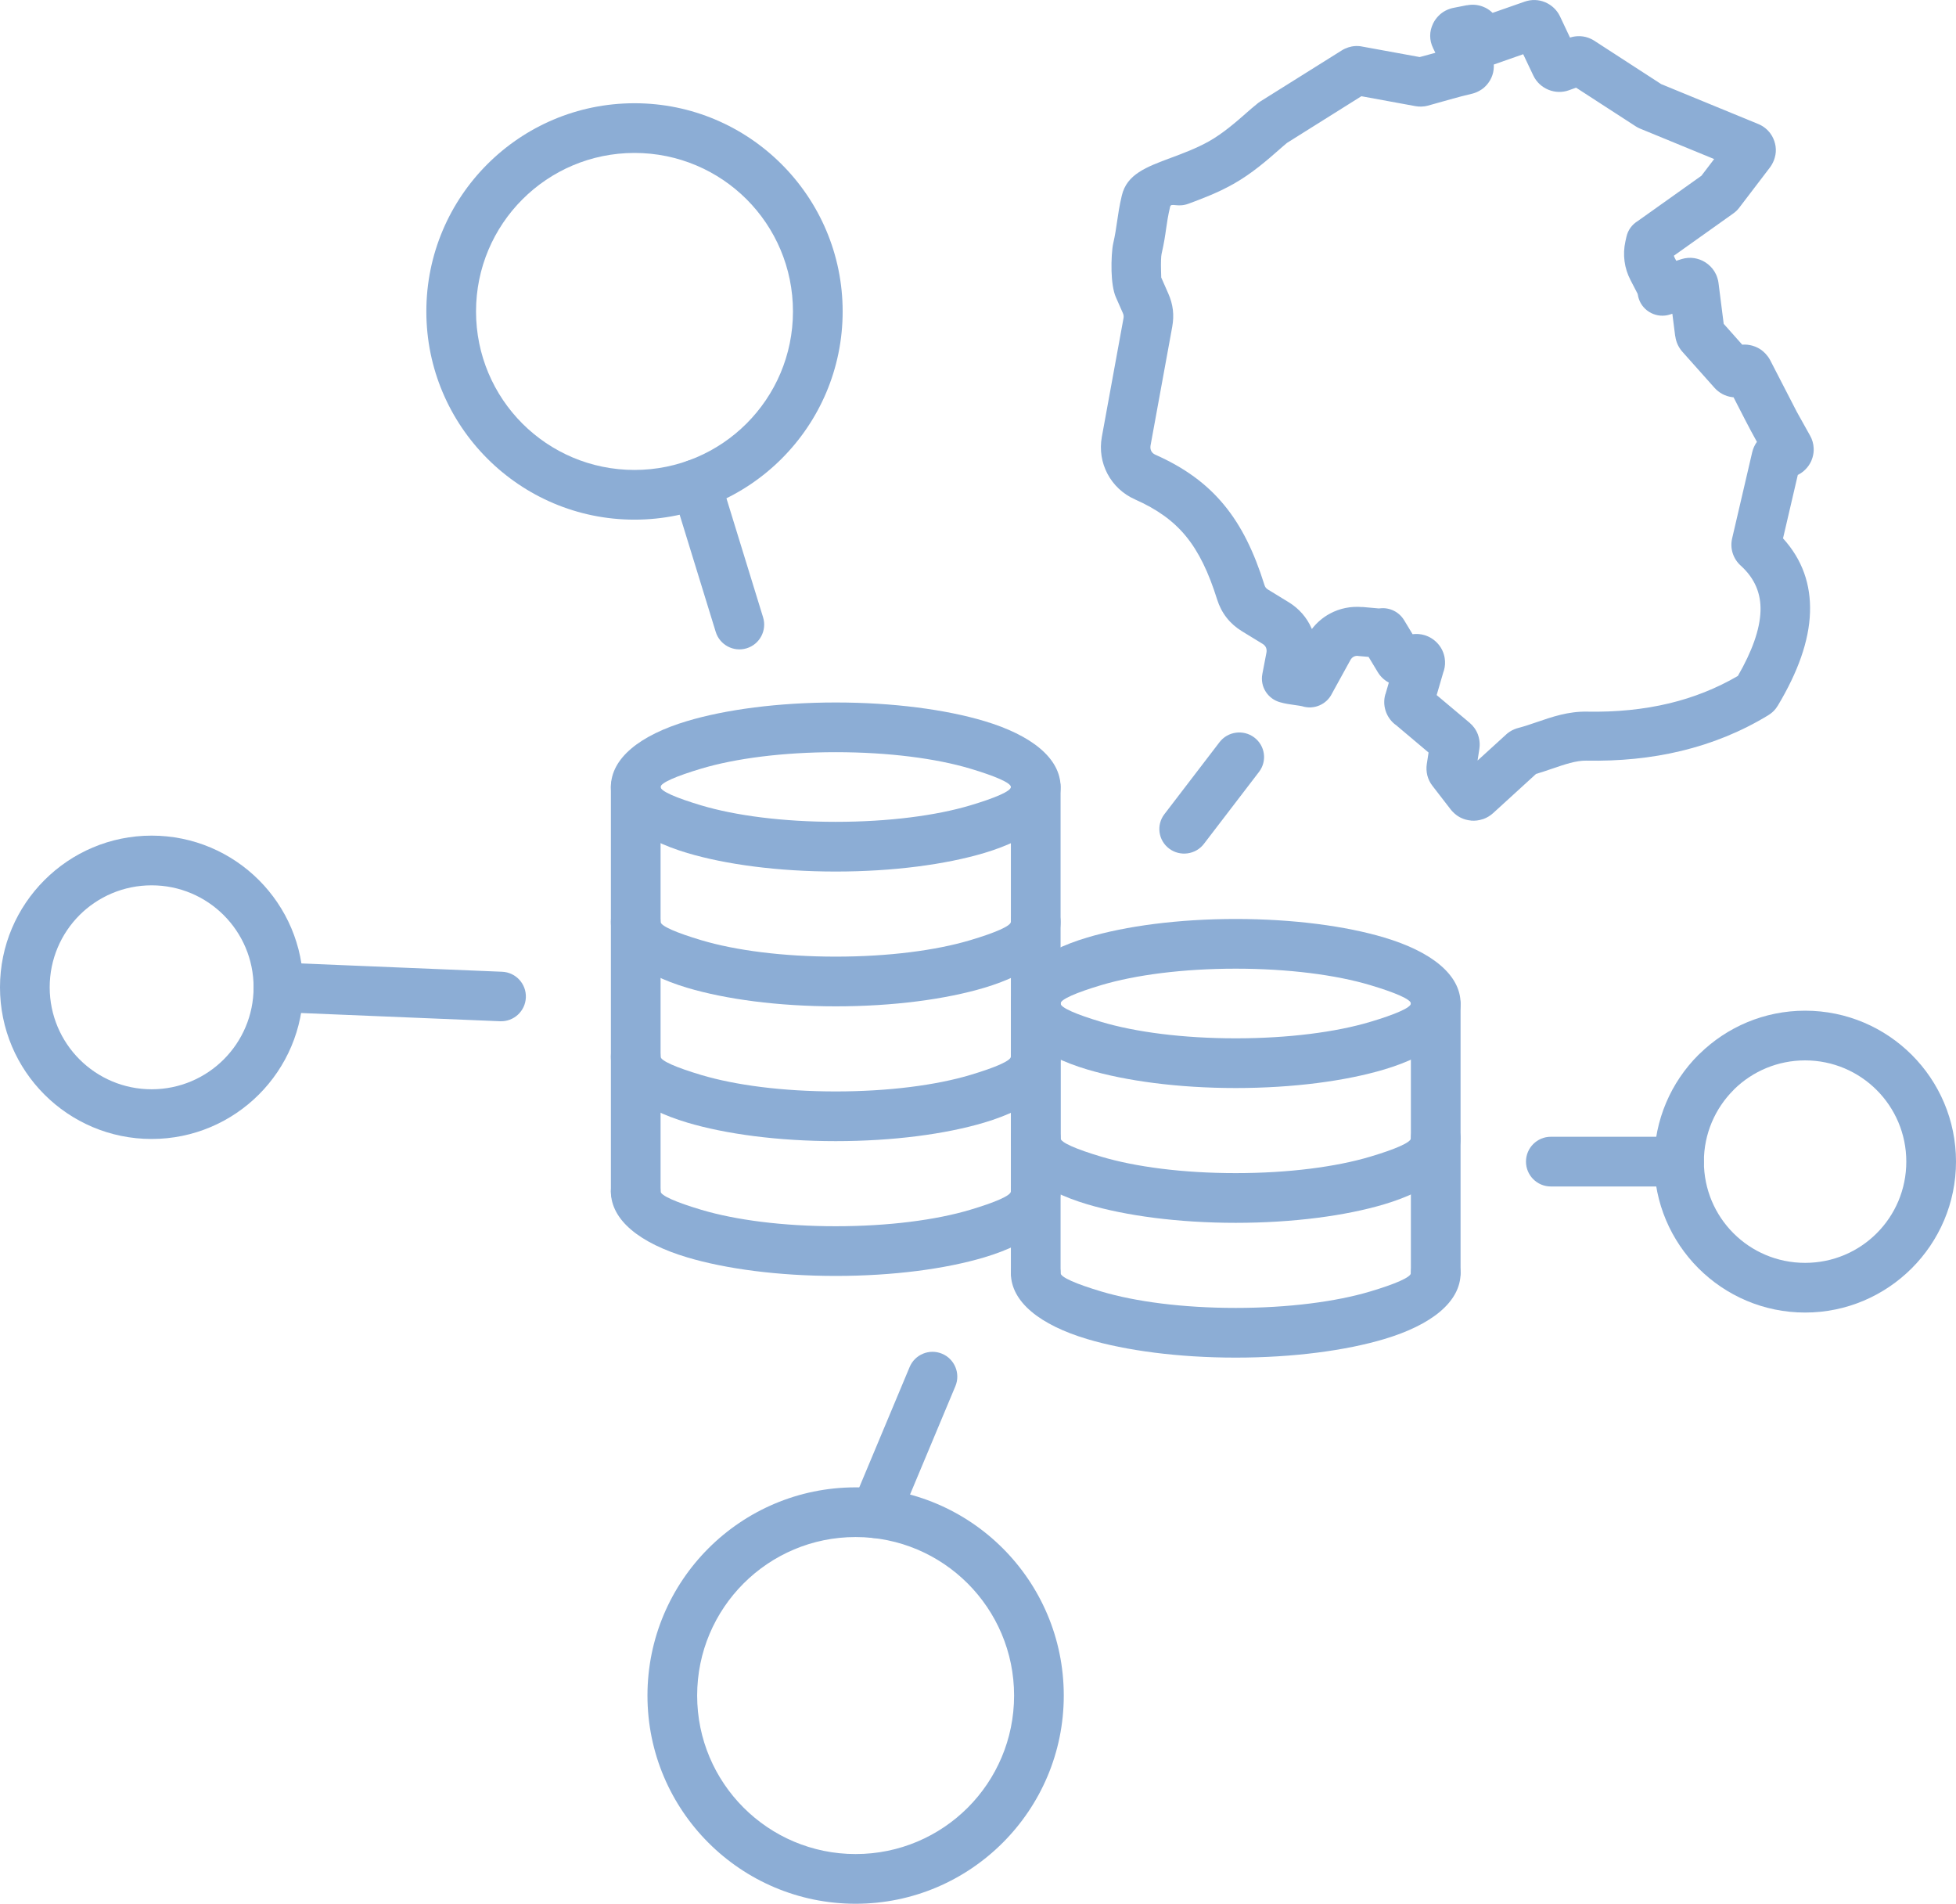 <?xml version="1.0" encoding="UTF-8"?>
<!DOCTYPE svg PUBLIC "-//W3C//DTD SVG 1.1//EN" "http://www.w3.org/Graphics/SVG/1.1/DTD/svg11.dtd">
<!-- Creator: CorelDRAW 2020 (64-Bit) -->
<svg xmlns="http://www.w3.org/2000/svg" xml:space="preserve" width="24.553mm" height="23.892mm" version="1.1" style="shape-rendering:geometricPrecision; text-rendering:geometricPrecision; image-rendering:optimizeQuality; fill-rule:evenodd; clip-rule:evenodd"
viewBox="0 0 52423.43 51011.5"
 xmlns:xlink="http://www.w3.org/1999/xlink"
 xmlns:xodm="http://www.corel.com/coreldraw/odm/2003">
 <defs>
  <style type="text/css">
   <![CDATA[
    .fil0 {fill:#8CADD5;fill-rule:nonzero}
   ]]>
  </style>
 </defs>
 <g id="Layer_x0020_1">
  <g id="_2919192838960">
   <path class="fil0" d="M37630.54 16615.18l228.67 378.34c107.82,-14.31 215.86,-5.98 318.98,24.98 130.45,38.64 245.96,110.17 340.97,209.45l2.35 2.56c92.45,98 156.93,217.14 187.89,349.51l10.03 52.95c17.93,109.74 11.96,221.19 -19,329.23l-19.43 57.43 -176.57 605.29 882 740.87c101.2,85.4 177.85,193.65 223.97,316.85l22.63 73.66c26.26,99.07 32.24,201.76 16.44,304.89l-48.89 317.7 791.69 -721.23c40.14,-33.52 84.34,-62.98 133.44,-88.82l66.61 -30.32c32.45,-13.02 66.19,-24.34 100.35,-33.31 161.41,-41.63 324.1,-97.36 485.94,-152.87 427.44,-146.68 855.53,-293.57 1357.48,-283.97 771.19,14.52 1509.5,-55.73 2208.74,-223.97 640.52,-154.37 1253.08,-394.99 1832.54,-732.33 376.84,-654.19 591.63,-1240.91 607,-1743.93 14.31,-460.75 -150.1,-867.91 -527.79,-1210.16 -105.69,-95.01 -178.28,-210.95 -217.78,-335.63l-1.71 -5.12c-38.64,-123.62 -44.41,-258.13 -12.81,-393.49l536.76 -2304.18c24.34,-103.98 67.68,-198.56 127.04,-280.12 -219.91,-391.79 -419.76,-794.89 -626.43,-1193.94l-46.12 -5.55c-175.08,-24.34 -341.83,-110.38 -465.66,-250.23l-864.92 -970.39c-27.33,-30.75 -51.24,-63.41 -71.95,-97.57 -18.79,-29.25 -35.23,-59.36 -49.75,-91.38l-4.7 -10.46c-28.61,-64.27 -48.25,-134.94 -58.29,-210.95l-2.78 -2.35 -76.22 -600.17 -61.92 20.28c-348.87,112.09 -724.01,-77.08 -837.38,-422.53 -10.89,-33.31 -19,-67.04 -24.34,-100.56l-7.26 -31.6 -188.74 -364.24c-84.55,-162.27 -138.35,-330.72 -161.63,-506.87 -23.49,-177.64 -15.8,-353.78 22.63,-529.07l27.97 -125.97c39.93,-183.19 153.3,-332 303.18,-422.75l1706.78 -1214.01 341.19 -447.51 -1989.47 -817.52c-38.64,-15.8 -74.94,-35.23 -108.89,-57.01l-1602.59 -1038.5 -187.25 68.11c-182.76,67.04 -380.47,58.71 -552.77,-11.74 -173.15,-70.67 -320.69,-202.83 -405.02,-380.68l-271.58 -571.99 -788.27 276.28 0.64 63.41c-2.14,100.56 -23.91,198.99 -66.4,292.51 -46.97,102.27 -112.31,190.02 -196,263.04 -37.15,32.24 -77.08,59.36 -118.92,81.99 -57.01,33.09 -119.14,59.36 -186.18,77.5 -393.92,89.46 -807.49,217.78 -1200.34,323.68 -51.67,14.52 -109.1,23.49 -176.57,24.98 -51.67,1.28 -103.55,-2.56 -156.07,-11.96l-1448.86 -265.6 -1992.67 1250.09c-53.59,43.13 -130.67,110.6 -219.06,188.31 -302.97,265.82 -722.72,634.76 -1219.98,913.81 -425.09,238.49 -843.14,394.56 -1202.26,528.22 -293.36,109.1 -465.23,-33.31 -491.92,79.85 -57.22,242.12 -82.2,413.78 -106.75,585.44l-0.43 2.35c-27.12,194.29 -55.94,390.51 -122.34,678.53 -13.66,60.21 -19.86,239.13 -14.73,422.1l5.55 208.17 190.02 431.71c64.27,144.97 105.05,290.37 122.34,439.19 17.08,144.76 10.68,294 -17.72,451.57l-580.95 3179.77c-9.82,54.87 -1.71,107.39 20.5,149.88 20.92,39.93 57.43,74.3 104.62,95.01 780.58,346.74 1373.92,774.39 1849.4,1351.93 464.17,563.45 800.87,1254.14 1078.86,2141.48 8.97,28.82 20.71,52.74 34.8,70.46 14.09,18.15 33.95,35.23 58.71,50.39l555.97 340.12c276.92,169.1 484.45,409.94 607.64,688.78l12.81 29.68c134.3,-175.29 301.69,-316.42 490.64,-416.77 257.28,-137.29 553.2,-199.2 863.43,-171.87l0 -2.56 440.04 39.29 24.13 -1.92c269.23,-33.52 521.17,97.79 652.69,314.07zm-705.43 1392.93l-245.32 -406.73 -280.55 -24.55 0.21 -2.56c-44.41,-3.63 -85.83,4.48 -119.99,22.42 -34.37,18.15 -64.69,48.89 -86.68,89.03l-491.71 892.89c-140.7,294.85 -484.45,447.51 -805.99,343.96 -20.28,-6.41 -108.68,-19 -196,-31.39 -131.52,-18.15 -263.68,-37.58 -385.6,-73.02 -332.43,-87.75 -545.51,-416.13 -481.25,-756.24l109.74 -573.06c9.82,-50.81 4.91,-98.85 -12.38,-138.35 -16.65,-37.58 -46.76,-71.95 -87.54,-96.72l-555.97 -339.9c-163.12,-99.71 -300.83,-221.19 -412.5,-364.67 -111.88,-143.05 -196.21,-305.74 -253.22,-487.44 -227.17,-724.86 -489.79,-1274.21 -839.51,-1698.67 -337.98,-410.36 -774.61,-721.02 -1360.47,-981.07 -327.73,-145.4 -582.66,-390.29 -739.16,-687.28 -155.86,-295.28 -214.15,-640.31 -150.31,-989.4l580.74 -3179.77c4.06,-22.85 4.7,-46.33 2.14,-70.24 -2.35,-20.07 -8.54,-41.21 -18.36,-63.41l-190.24 -431.93c-72.17,-163.97 -107.18,-434.06 -114.44,-696.89 -7.9,-279.91 11.32,-595.9 46.12,-746.64 50.6,-220.13 76.44,-398.62 101.84,-575.4 30.32,-210.09 61.06,-420.18 127.46,-701.37 135.15,-571.13 649.06,-762.22 1319.05,-1011.81 315.56,-117.43 683.01,-254.5 1014.8,-440.68 381.97,-214.36 738.95,-528.22 996.44,-754.11 107.82,-94.58 200.7,-176.36 286.1,-243.19l6.41 -5.76c26.47,-23.06 55.09,-44.41 85.83,-63.84l2185.04 -1369.23c55.73,-35.23 115.29,-62.56 177.85,-82.41l88.18 -22.85c76.44,-14.73 156.07,-17.08 237.42,-6.83l1587 289.52 419.33 -113.59 -60.42 -125.12c-52.1,-105.69 -78.57,-218.42 -78.57,-331.15 0,-112.31 27.12,-223.12 78.57,-329.02l5.12 -10.46c36.51,-71.95 83.05,-136.43 138.35,-192.8 24.77,-26.05 51.67,-50.39 81.35,-72.59 66.4,-50.6 140.7,-90.1 221.62,-116.79 30.32,-10.89 61.7,-19.43 94.16,-25.83l364.67 -71.95 0.64 2.78c144.54,-29.25 287.17,-16.01 414.63,30.53l83.27 35.23c69.39,35.23 133.44,81.35 190.02,136.43l859.58 -300.41c185.32,-64.69 378.12,-55.73 547.22,14.95 171.66,72.59 315.35,202.41 399.05,377.7l269.02 569.64c76.01,-24.55 156.93,-37.58 241.26,-37.15l44.84 1.28c91.17,5.55 180.2,26.69 266.46,66.83 32.03,14.52 63.41,31.39 93.73,50.81l1797.95 1165.54 2606.93 1071.38c136,57.43 244.04,146.68 322.61,255.78 59.36,81.99 100.99,175.93 123.41,273.93l12.17 61.92c15.8,108.46 7.05,208.38 -20.28,303.82l-21.56 67.9c-32.67,84.98 -71.95,149.46 -113.37,204.33l-827.98 1085.26c-40.14,50.6 -87.54,96.93 -143.26,136.65l-1600.24 1138.21 21.78 52.52 43.13 82.41 148.17 -47.19c111.02,-32.45 222.48,-40.78 332,-24.13 104.19,16.65 200.27,51.88 286.95,104.62l16.01 9.82c98.21,63.41 179.99,146.25 240.62,243.4 33.31,53.59 59.78,112.09 78.78,175.08 14.09,41.85 24.34,85.62 29.89,131.09l139.21 1096.58 496.41 558.32c91.81,-7.26 183.83,1.92 272.86,27.33 104.62,29.68 198.99,79.21 279.91,146.04 50.6,42.92 95.65,90.95 133.87,143.05 23.27,30.75 44.41,63.84 62.56,99.28l718.24 1392.5 350.58 627.5c59.14,105.05 91.17,217.35 97.15,335.63 4.48,87.97 -6.62,175.08 -33.09,259.84l-30.75 84.55c-36.51,81.35 -87.32,156.29 -152.02,222.05l-57.22 54.23c-46.97,39.07 -97.79,72.17 -152.44,99.28l-395.84 1698.88c519.68,572.2 746.64,1236.42 723.36,1979.22 -23.91,773.54 -328.8,1610.49 -859.58,2497.4 -32.88,55.3 -71.74,106.54 -117.43,152.02 -24.77,24.77 -52.52,48.47 -84.12,71.53l-58.29 39.71c-728.7,443.88 -1509.5,757.74 -2334.28,956.52 -809.84,194.93 -1659.38,276.49 -2541.6,259.63 -272.22,-5.12 -589.07,103.76 -905.27,212.23 -146.68,50.17 -294,100.78 -442.82,144.54l-1151.23 1050.89c-79.21,71.31 -168.24,124.48 -266.46,159.06l-12.81 2.56c-100.35,33.31 -203.26,46.54 -304.04,38.43l-10.46 -2.35c-95.44,-8.97 -185.32,-33.52 -266.67,-73.23l-32.88 -16.65c-65.76,-36.08 -126.82,-82.41 -181.7,-139.21 -20.92,-20.71 -40.99,-42.92 -59.57,-67.04l-491.07 -635.19c-64.91,-83.7 -110.6,-177.85 -136.43,-278.41 -24.55,-104.19 -29.04,-204.54 -14.52,-300.19l48.04 -312.58 -863 -727.42 -56.15 -42.92c-113.37,-96.08 -194.08,-222.05 -236.57,-362.11 -41.85,-139.42 -43.98,-286.74 -2.78,-428.94l2.56 0.43 91.17 -312.58c-121.49,-64.91 -225.25,-160.56 -297.63,-282.47z"/>
   <path class="fil0" d="M27093.08 24699.87c0,-367.66 298.27,-665.72 665.93,-665.72 367.66,0 665.93,298.06 665.93,665.72 0,771.62 -782.08,1391 -2046.05,1768.06 -1029.53,307.02 -2437.83,497.05 -3980.21,497.05 -1542.17,0 -2950.46,-190.02 -3980,-497.05 -1263.97,-377.05 -2046.05,-996.44 -2046.05,-1768.06 0,-367.66 298.27,-665.72 665.93,-665.72 367.66,0 665.72,298.06 665.72,665.72 0,111.66 418.26,292.29 1094.01,493.63 910.4,271.58 2182.69,439.61 3600.38,439.61 1417.69,0 2690.2,-168.03 3600.6,-439.61 675.54,-201.34 1093.8,-381.97 1093.8,-493.63z"/>
   <path class="fil0" d="M27093.08 28311.99c0,-367.87 298.27,-665.93 665.93,-665.93 367.66,0 665.93,298.06 665.93,665.93 0,771.4 -782.08,1390.79 -2046.05,1767.84 -1029.53,307.02 -2437.83,497.05 -3980.21,497.05 -1542.17,0 -2950.46,-190.02 -3980,-497.05 -1263.97,-377.05 -2046.05,-996.44 -2046.05,-1767.84 0,-367.87 298.27,-665.93 665.93,-665.93 367.66,0 665.72,298.06 665.72,665.93 0,111.45 418.26,292.08 1094.01,493.42 910.4,271.58 2182.69,439.83 3600.38,439.83 1417.69,0 2690.2,-168.24 3600.6,-439.83 675.54,-201.34 1093.8,-381.97 1093.8,-493.42z"/>
   <path class="fil0" d="M22398.68 18823.06c1542.38,0 2950.68,189.81 3980.21,497.05 1263.97,377.05 2046.05,996.01 2046.05,1767.84 0,771.4 -782.08,1391 -2045.83,1767.84 -1029.53,307.24 -2437.62,497.26 -3980.43,497.26 -1542.38,0 -2950.68,-190.02 -3980.21,-497.26 -1263.75,-376.84 -2045.83,-996.44 -2045.83,-1767.84 0,-771.83 782.08,-1390.79 2046.05,-1767.84 1029.53,-307.24 2437.83,-497.05 3980,-497.05zm3600.6 1771.26c-910.4,-271.37 -2182.9,-439.61 -3600.6,-439.61 -1417.69,0 -2689.99,168.24 -3600.38,439.61 -675.75,201.55 -1094.01,382.39 -1094.01,493.63 0,111.66 418.26,292.29 1093.8,493.63 910.4,271.58 2182.69,439.61 3600.6,439.61 1417.91,0 2690.41,-168.03 3600.81,-439.61 675.33,-201.34 1093.59,-381.97 1093.59,-493.63 0,-111.24 -418.26,-292.08 -1093.8,-493.63z"/>
   <path class="fil0" d="M27093.08 31923.9c0,-367.66 298.27,-665.93 665.93,-665.93 367.66,0 665.93,298.27 665.93,665.93 0,771.62 -782.08,1390.79 -2046.05,1767.84 -1029.53,307.02 -2437.83,497.05 -3980.21,497.05 -1542.17,0 -2950.46,-190.02 -3980,-497.05 -1263.97,-377.05 -2046.05,-996.23 -2046.05,-1767.84 0,-367.66 298.27,-665.93 665.93,-665.93 367.66,0 665.72,298.27 665.72,665.93 0,111.45 418.26,292.08 1094.01,493.42 910.4,271.58 2182.69,439.83 3600.38,439.83 1417.69,0 2690.2,-168.24 3600.6,-439.83 675.54,-201.34 1093.8,-381.97 1093.8,-493.42z"/>
   <path class="fil0" d="M17704.28 31923.69c0,363.82 -298.06,659.1 -665.72,659.1 -367.66,0 -665.93,-295.28 -665.93,-659.1l0 -10835.52c0,-363.82 298.27,-659.1 665.93,-659.1 367.66,0 665.72,295.28 665.72,659.1l0 10835.52z"/>
   <path class="fil0" d="M28424.94 31923.69c0,363.82 -298.27,659.1 -665.93,659.1 -367.66,0 -665.93,-295.28 -665.93,-659.1l0 -10835.52c0,-363.82 298.27,-659.1 665.93,-659.1 367.66,0 665.93,295.28 665.93,659.1l0 10835.52z"/>
   <path class="fil0" d="M37813.73 30500.87c0,-367.66 298.06,-665.72 665.93,-665.72 367.66,0 665.72,298.06 665.72,665.72 0,771.62 -782.08,1391 -2046.05,1768.06 -1029.32,307.02 -2437.62,497.05 -3980,497.05 -1542.38,0 -2950.68,-190.02 -3980,-497.05 -1264.18,-377.05 -2046.26,-996.44 -2046.26,-1768.06 0,-367.66 298.27,-665.72 665.93,-665.72 367.66,0 665.93,298.06 665.93,665.72 0,111.66 418.26,292.29 1093.8,493.63 910.4,271.58 2182.9,439.61 3600.6,439.61 1417.69,0 2689.99,-168.03 3600.38,-439.61 675.75,-201.55 1094.01,-381.97 1094.01,-493.63z"/>
   <path class="fil0" d="M37813.73 34112.79c0,-367.87 298.06,-665.93 665.93,-665.93 367.66,0 665.72,298.06 665.72,665.93 0,771.19 -781.87,1391 -2045.83,1767.84 -1029.32,307.02 -2437.83,497.05 -3980.21,497.05 -1542.59,0 -2950.89,-190.02 -3980.21,-497.05 -1263.97,-376.84 -2046.05,-996.65 -2046.05,-1767.84 0,-367.87 298.27,-665.93 665.93,-665.93 367.66,0 665.93,298.06 665.93,665.93 0,111.45 418.26,292.08 1093.59,493.42 910.4,271.58 2182.9,439.83 3600.81,439.83 1417.69,0 2690.2,-168.24 3600.6,-439.83 675.54,-201.34 1093.8,-381.97 1093.8,-493.42z"/>
   <path class="fil0" d="M33119.33 24624.07c1542.38,0 2950.89,189.81 3980.21,497.05 1263.97,376.84 2045.83,996.44 2045.83,1767.84 0,771.62 -782.08,1390.79 -2046.05,1767.84 -1029.32,307.24 -2437.62,497.26 -3980,497.26 -1542.38,0 -2950.68,-190.02 -3980,-497.26 -1264.18,-377.05 -2046.26,-996.23 -2046.26,-1767.84 0,-771.4 782.08,-1391 2046.05,-1767.84 1029.32,-307.24 2437.62,-497.05 3980.21,-497.05zm3600.6 1771.26c-910.4,-271.37 -2182.9,-439.61 -3600.6,-439.61 -1417.91,0 -2690.41,168.24 -3600.81,439.61 -675.33,201.55 -1093.59,382.39 -1093.59,493.63 0,111.66 418.26,292.29 1093.8,493.63 910.4,271.58 2182.9,439.61 3600.6,439.61 1417.69,0 2689.99,-168.03 3600.38,-439.61 675.75,-201.55 1094.01,-381.97 1094.01,-493.63 0,-111.24 -418.26,-292.08 -1093.8,-493.63z"/>
   <path class="fil0" d="M28424.94 34112.79c0,242.54 -298.27,439.4 -665.93,439.4 -367.66,0 -665.93,-196.85 -665.93,-439.4l0 -7223.82c0,-242.54 298.27,-439.4 665.93,-439.4 367.66,0 665.93,196.85 665.93,439.4l0 7223.82z"/>
   <path class="fil0" d="M39145.17 34112.79c0,242.54 -298.06,439.4 -665.72,439.4 -367.87,0 -665.93,-196.85 -665.93,-439.4l0 -7223.82c0,-242.54 298.06,-439.4 665.93,-439.4 367.66,0 665.72,196.85 665.72,439.4l0 7223.82z"/>
   <path class="fil0" d="M17005.26 2765.99c1538.54,0 2932.74,624.94 3942.42,1634.19l2.35 2.56c1009.25,1009.47 1634.19,2403.67 1634.19,3942.21 0,1540.46 -624.72,2935.09 -1634.4,3944.77 -1009.47,1009.47 -2404.31,1634.19 -3944.56,1634.19 -1538.11,0 -2932.53,-624.94 -3942.21,-1634.19l-2.56 -2.56c-1009.25,-1009.47 -1633.98,-2403.88 -1633.98,-3942.21 0,-1540.25 624.51,-2935.09 1633.98,-3944.56 1009.68,-1009.68 2404.53,-1634.4 3944.77,-1634.4zm3004.7 2574.26c-768.2,-767.35 -1830.83,-1242.4 -3004.7,-1242.4 -1173.01,0 -2234.79,475.48 -3003.41,1243.9 -768.2,768.2 -1243.68,1830.4 -1243.68,3003.2 0,1173.87 475.05,2236.49 1242.62,3004.7 768.2,767.35 1830.62,1242.4 3004.48,1242.4 1173.01,0 2235,-475.48 3003.2,-1243.68 768.41,-768.41 1243.9,-1830.4 1243.9,-3003.41 0,-1173.87 -475.05,-2236.49 -1242.4,-3004.7z"/>
   <path class="fil0" d="M4064.12 22390.57c1121.98,0 2138.28,455.2 2873.82,1190.52 735.53,735.53 1190.52,1751.62 1190.52,2873.6 0,1121.98 -454.99,2138.28 -1190.31,2873.6 -735.75,735.75 -1752.05,1190.73 -2874.03,1190.73 -1121.98,0 -2138.07,-454.99 -2873.6,-1190.73 -735.32,-735.32 -1190.52,-1751.62 -1190.52,-2873.6 0,-1120.28 455.2,-2135.51 1190.52,-2871.04l2.56 -2.56c735.53,-735.32 1750.98,-1190.52 2871.04,-1190.52zm1932.46 2131.88c-494.27,-494.27 -1177.71,-800.01 -1932.46,-800.01 -755.39,0 -1439.04,305.32 -1933.53,798.73 -493.2,494.48 -798.73,1177.71 -798.73,1933.53 0,754.75 305.96,1438.19 800.01,1932.25 494.27,494.27 1177.71,800.44 1932.25,800.44 754.75,0 1438.4,-306.17 1932.67,-800.44 494.06,-494.06 800.01,-1177.5 800.01,-1932.25 0,-754.75 -306.17,-1437.98 -800.23,-1932.25z"/>
   <path class="fil0" d="M22931.81 39853.8c1540.25,0 2935.09,624.72 3944.77,1634.19 1009.47,1009.47 1633.98,2404.53 1633.98,3944.77 0,1538.11 -624.72,2932.53 -1633.98,3942.21l-2.56 2.35c-1009.68,1009.25 -2403.46,1634.19 -3942.21,1634.19 -1540.25,0 -2935.09,-624.72 -3944.56,-1634.19 -1009.68,-1009.47 -1634.4,-2404.31 -1634.4,-3944.56 0,-1540.25 624.72,-2935.31 1634.4,-3944.98 1009.47,-1009.25 2404.31,-1633.98 3944.56,-1633.98zm3003.41 2575.54c-768.41,-768.41 -1830.4,-1243.9 -3003.41,-1243.9 -1172.8,0 -2235,475.48 -3003.2,1243.68 -768.41,768.63 -1243.9,1830.62 -1243.9,3003.63 0,1173.01 475.48,2234.79 1243.9,3003.2 768.2,768.41 1830.4,1243.9 3003.2,1243.9 1174.08,0 2236.28,-475.05 3004.7,-1242.62 767.35,-768.2 1242.4,-1830.62 1242.4,-3004.48 0,-1173.01 -475.48,-2235 -1243.68,-3003.41z"/>
   <path class="fil0" d="M48378.95 27081.55c1116.65,0 2127.82,452.64 2859.72,1184.54 731.9,731.9 1184.75,1743.08 1184.75,2859.72 0,1113.44 -452.85,2123.98 -1184.97,2856.95l-2.56 2.56c-734.47,732.76 -1744.36,1184.75 -2856.95,1184.75 -1113.44,0 -2123.98,-452.64 -2856.95,-1184.75l-2.56 -2.56c-732.55,-734.47 -1184.75,-1744.36 -1184.75,-2856.95 0,-1116.65 452.85,-2127.82 1184.54,-2859.72l39.07 -35.87c728.92,-710.77 1724.5,-1148.67 2820.65,-1148.67zm1918.37 2125.9c-490.64,-490.64 -1168.96,-794.25 -1918.37,-794.25 -734.89,0 -1401.47,291.22 -1889.54,763.72l-28.82 30.53c-490.64,490.64 -794.25,1169.17 -794.25,1918.37 0,750.69 302.75,1429.22 792.11,1918.15l2.35 2.56c489.15,489.15 1167.46,791.9 1918.15,791.9 750.91,0 1429.22,-302.75 1918.15,-791.9l2.56 -2.56c489.15,-488.93 791.9,-1167.46 791.9,-1918.15 0,-749.2 -303.61,-1427.73 -794.25,-1918.37z"/>
   <path class="fil0" d="M18023.48 13168.1c-107.61,-350.37 89.25,-722.08 439.61,-829.69 350.37,-107.61 722.08,89.25 829.69,439.61l1158.92 3763.08c107.61,350.37 -89.25,722.08 -439.61,829.69 -350.37,107.61 -722.08,-89.25 -829.69,-439.61l-1158.92 -3763.08z"/>
   <path class="fil0" d="M7436.69 27117.84c-366.38,-14.31 -651.63,-322.82 -637.11,-689.2 14.31,-366.17 322.82,-651.41 688.99,-637.11l5967.97 246.6c366.17,14.31 651.41,323.04 637.11,689.2 -14.31,366.17 -322.82,651.41 -689.2,637.11l-5967.76 -246.6z"/>
   <path class="fil0" d="M45000.62 30459.88c367.66,0 665.72,298.27 665.72,665.93 0,367.66 -298.06,665.93 -665.72,665.93l-3436.41 0c-367.66,0 -665.93,-298.27 -665.93,-665.93 0,-367.66 298.27,-665.93 665.93,-665.93l3436.41 0z"/>
   <path class="fil0" d="M24073.65 40802.63c-140.7,339.05 -529.71,499.61 -868.76,358.91 -339.05,-140.7 -499.61,-529.71 -358.91,-868.76l1532.56 -3661.02c140.7,-339.05 529.71,-499.61 868.76,-358.91 338.84,140.7 499.61,529.71 358.91,868.76l-1532.56 3661.02z"/>
   <path class="fil0" d="M32683.35 19888.25c221.19,-289.94 638.17,-347.8 931.11,-128.96 293.15,219.06 351.43,631.77 130.24,921.71l-1477.26 1929.47c-221.19,289.94 -638.17,347.8 -931.32,128.96 -292.93,-219.06 -351.22,-631.77 -130.03,-921.71l1477.26 -1929.47z"/>
  </g>
 </g>
</svg>
